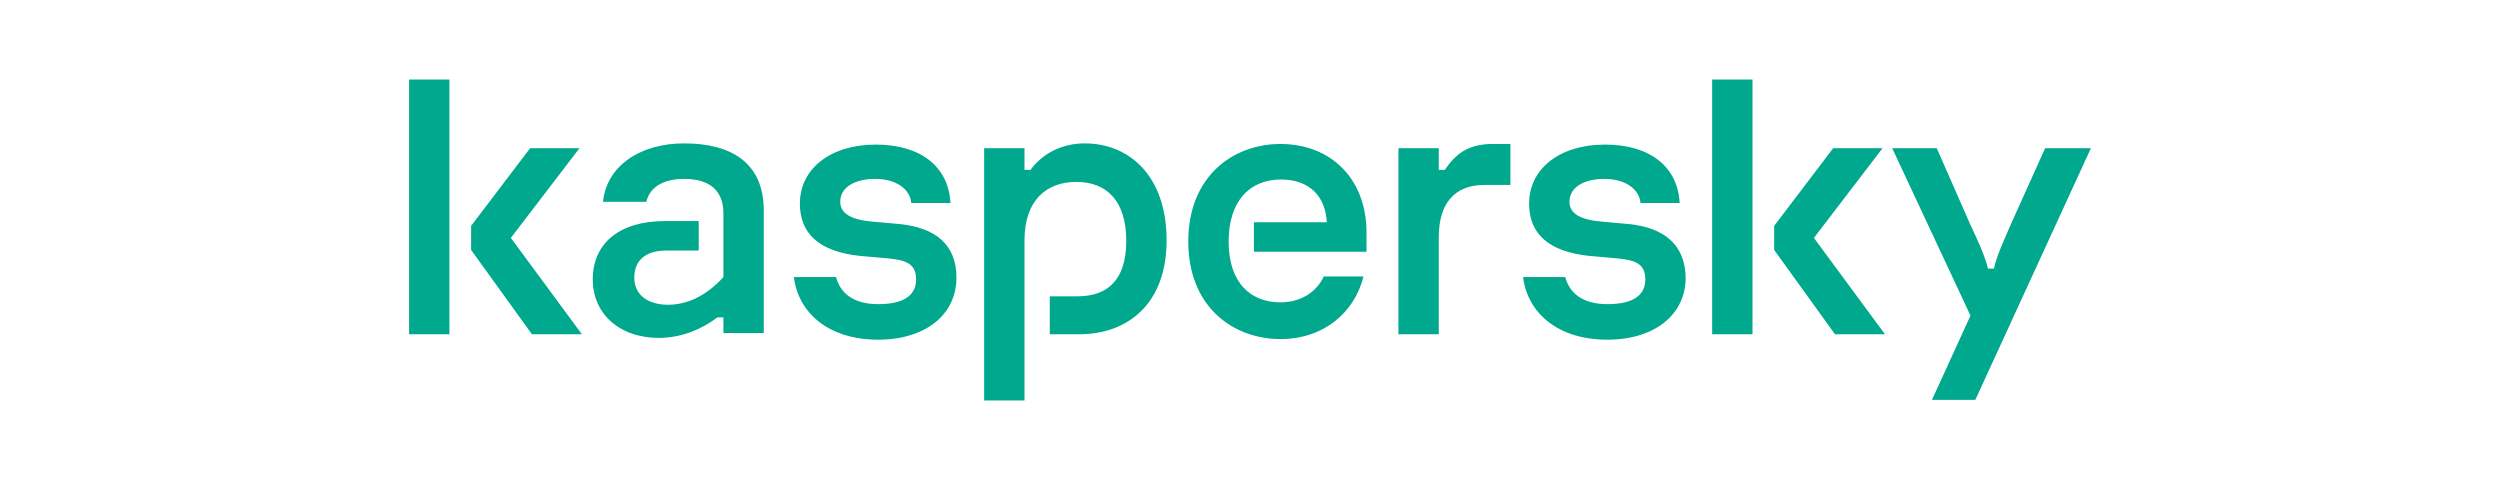 <svg xmlns="http://www.w3.org/2000/svg" width="220.0" height="43.0" viewBox="0.0 0.0 220.0 43.0" fill="none">
<path d="M102.661 21.148C102.661 26.765 99.217 29.415 94.977 29.415H92.381V26.076H94.819C97.415 26.076 99.111 24.698 99.111 21.201C99.111 17.757 97.468 16.008 94.713 16.008C92.063 16.008 90.155 17.651 90.155 21.148V35.243H86.605V13.041H90.155V14.948H90.685C91.851 13.359 93.653 12.617 95.454 12.617C99.376 12.617 102.661 15.478 102.661 21.148ZM79.186 19.718L76.802 19.506C74.947 19.347 73.941 18.817 73.941 17.757C73.941 16.485 75.212 15.743 77.014 15.743C78.869 15.743 80.087 16.644 80.193 17.863H83.638C83.479 14.684 81.041 12.723 77.067 12.723C73.093 12.723 70.39 14.842 70.39 17.916C70.39 20.512 72.033 22.155 75.742 22.526L78.18 22.738C79.663 22.897 80.617 23.162 80.617 24.593C80.617 25.864 79.716 26.765 77.279 26.765C75.053 26.765 73.941 25.758 73.57 24.381H69.86C70.231 27.454 72.828 29.892 77.279 29.892C81.465 29.892 84.168 27.666 84.168 24.434C84.168 21.466 82.26 20.035 79.186 19.718ZM116.491 24.328C115.908 25.599 114.584 26.606 112.676 26.606C110.079 26.606 108.119 24.91 108.119 21.254C108.119 17.757 109.921 15.796 112.729 15.796C115.219 15.796 116.65 17.28 116.756 19.558H110.344V22.155H120.253V20.459C120.253 15.743 117.127 12.67 112.676 12.67C108.543 12.67 104.569 15.478 104.569 21.254C104.569 27.03 108.543 29.838 112.676 29.838C116.491 29.838 119.194 27.507 119.989 24.328H116.491ZM60.216 12.617C56.295 12.617 53.381 14.63 53.063 17.757H56.878C57.143 16.591 58.203 15.743 60.216 15.743C62.813 15.743 63.661 17.121 63.661 18.764V24.381C62.177 26.023 60.481 26.818 58.785 26.818C57.037 26.818 55.818 25.97 55.818 24.434C55.818 22.95 56.772 22.049 58.627 22.049H61.488V19.453H58.521C54.44 19.453 52.162 21.466 52.162 24.593C52.162 27.507 54.387 29.733 57.991 29.733C60.004 29.733 61.806 28.938 63.131 27.931H63.661V29.309H67.211V18.499C67.211 14.418 64.455 12.617 60.216 12.617ZM36 29.415H39.55V7H36V29.415ZM50.996 13.041H46.651L41.458 19.877V21.996L46.81 29.415H51.208L44.955 20.936L50.996 13.041ZM179.973 13.041L177.058 19.506C176.369 21.095 175.681 22.579 175.469 23.639H174.939C174.727 22.632 174.038 21.148 173.296 19.558L170.435 13.041H166.513L173.402 27.772L170.011 35.191H173.826L184 13.041H179.973ZM165.666 13.041H161.32L156.127 19.877V21.996L161.479 29.415H165.878L159.625 20.936L165.666 13.041ZM143.357 19.718L140.972 19.506C139.118 19.347 138.111 18.817 138.111 17.757C138.111 16.485 139.383 15.743 141.184 15.743C143.039 15.743 144.258 16.644 144.364 17.863H147.808C147.649 14.684 145.212 12.723 141.237 12.723C137.263 12.723 134.561 14.842 134.561 17.916C134.561 20.512 136.203 22.155 139.913 22.526L142.35 22.738C143.834 22.897 144.788 23.162 144.788 24.593C144.788 25.864 143.887 26.765 141.449 26.765C139.224 26.765 138.111 25.758 137.74 24.381H134.031C134.402 27.454 136.998 29.892 141.449 29.892C145.636 29.892 148.338 27.666 148.338 24.434C148.285 21.466 146.377 20.035 143.357 19.718ZM150.67 29.415H154.22V7H150.67V29.415ZM127.142 14.948H126.612V13.041H123.062V29.415H126.612V20.883C126.612 17.969 127.937 16.273 130.639 16.273H132.918V12.67H131.593C129.156 12.617 128.096 13.571 127.142 14.948Z" fill="#00A88E" />
</svg>